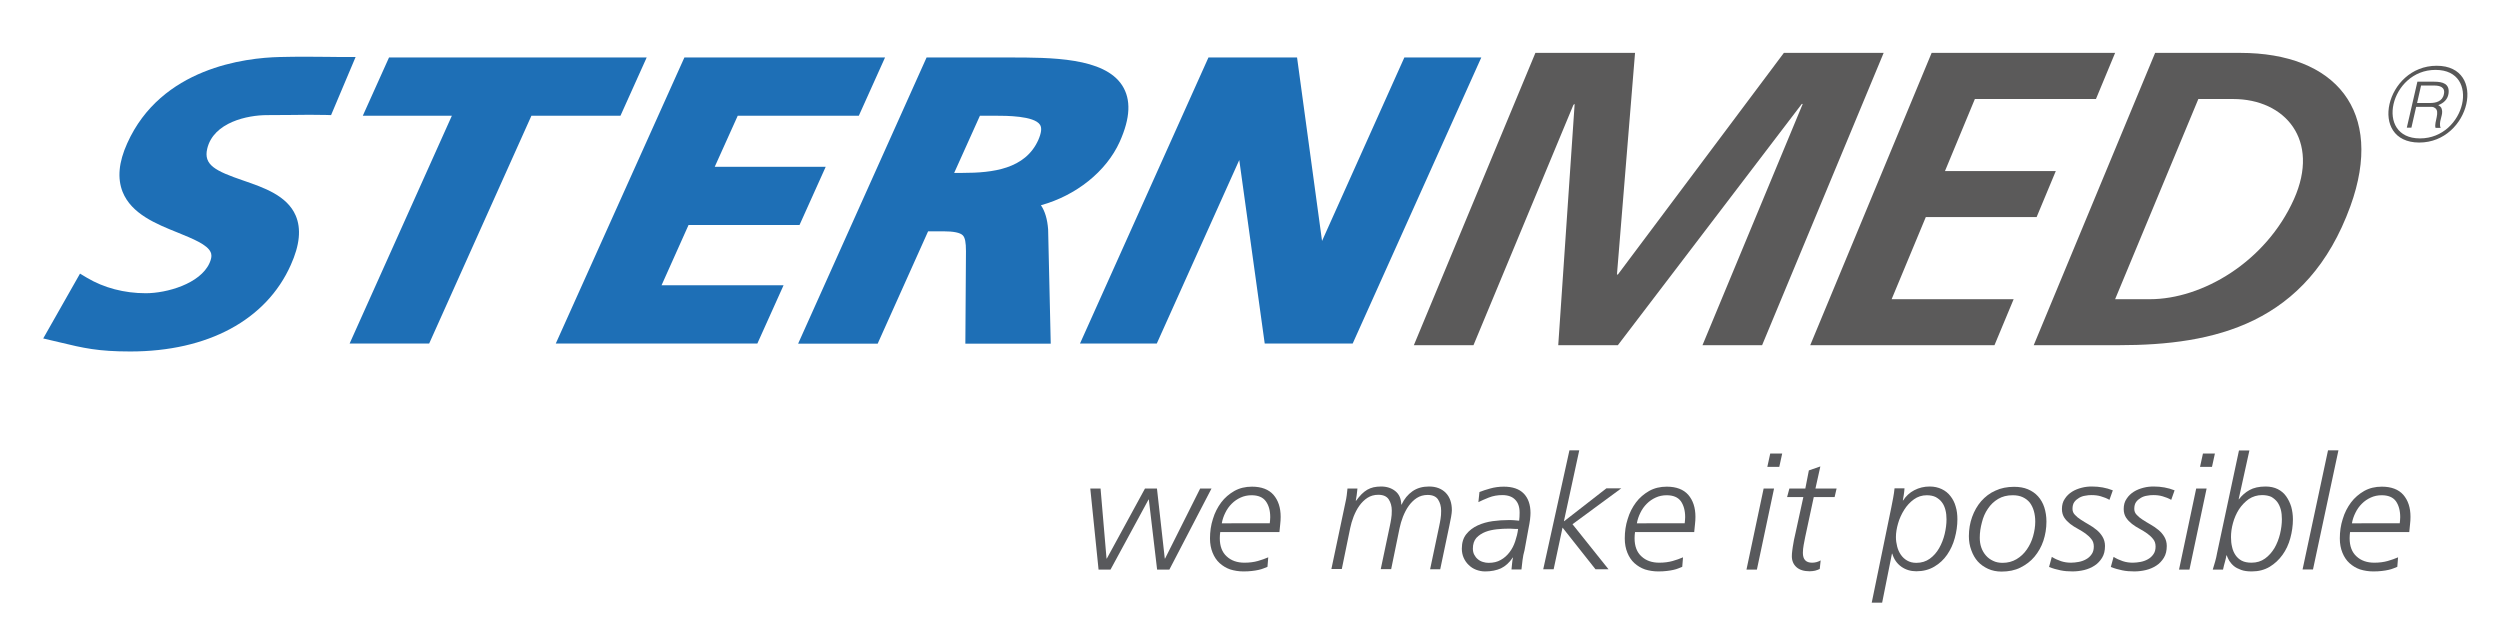 <?xml version="1.0" encoding="utf-8"?>
<!-- Generator: Adobe Illustrator 22.1.0, SVG Export Plug-In . SVG Version: 6.00 Build 0)  -->
<svg version="1.1" id="Ebene_1" xmlns="http://www.w3.org/2000/svg" xmlns:xlink="http://www.w3.org/1999/xlink" x="0px" y="0px"
	 viewBox="0 0 1631 411" style="enable-background:new 0 0 1631 411;" xml:space="preserve">
<style type="text/css">
	.st0{fill:#585858;}
	.st1{fill:#1E6FB6;}
	.st2{fill:#5B5A5A;}
	.st3{fill:none;}
	.st4{enable-background:new    ;}
	.st5{fill:#58595C;}
</style>
<g>
	<g>
		<path class="st0" d="M1589.7,42.9c33.4,0,21.9,50.1-11.4,50.1C1544.8,92.9,1556.3,42.9,1589.7,42.9z M1578.8,90.3
			c29.8,0,40-44.7,10.2-44.7C1559.2,45.5,1549,90.3,1578.8,90.3z M1584.3,69.7h-8l-3.1,13.6h-3l6.9-30h11c5.3,0,10.3,1.2,9.3,7.9
			c-0.6,3.7-3.2,6.1-6.7,7.4c1.1,0.7,1.9,1.1,2.3,2.5c1.1,3.8-1.6,6.7-1.1,11.1c0,0.5,0.3,0.7,0.4,1.2h-3.1c-0.1,0-0.2,0.1-0.3-0.1
			c-1-3.7,3.3-10.6-0.4-12.9C1587.3,69.5,1586.1,69.7,1584.3,69.7z M1579.5,55.8l-2.6,11.4h8.4c3.8,0,8.2-1,9.1-5.8
			c1-4.6-2.7-5.6-6.4-5.6H1579.5z"/>
	</g>
	<path class="st1" d="M222.7,37.2c-2.7,0-5.7,0-9.1-0.1c-8.6-0.1-19.2-0.2-31.1,0.1c-22.5,0.5-77.4,7-99.5,56.3
		c-5.6,12.4-6.5,22.8-3,31.7c5.8,14.4,21.9,20.9,36.1,26.6c9.5,3.9,19.4,7.8,21.4,12.9c0.3,0.7,1.1,2.7-0.8,6.9
		c-6.1,13.6-28,19.7-41.6,19.7c-14,0-27.3-3.5-38.4-10.1l-4.5-2.7l-24,42.3l10.6,2.5c15.7,3.8,25.2,6,46.2,6
		c50.5,0,88.7-20.5,104.7-56.4c5.9-13.1,6.9-23.7,3.2-32.3c-5.6-13-20.8-18.2-34.1-22.8c-18.4-6.3-26.1-10.2-23.6-20.8
		c4.1-17.3,26.4-21.9,39-21.9c5.7,0,11.1-0.1,16.3-0.1c7.7-0.1,14.9-0.2,22,0l3.5,0.1l16-37.9H222.7z"/>
</g>
<polygon class="st1" points="421.9,37.5 253.8,37.5 236.7,75.5 294.8,75.5 228.1,224.1 280,224.1 346.7,75.5 404.8,75.5 "/>
<polygon class="st1" points="449.2,146.8 521.6,146.8 538.7,108.8 466.3,108.8 481.3,75.5 560.3,75.5 577.4,37.5 446.5,37.5 
	362.6,224.1 494.1,224.1 511.2,186.1 431.6,186.1 "/>
<g>
	<path class="st1" d="M677.4,91.3c-8.5,19-29.7,21.5-49.4,21.5h-5.5l16.8-37.3h10.1c6.9,0,25.3,0,29.1,5.9
		C679.8,83.4,679.4,86.7,677.4,91.3 M679.1,133.9c22.8-6.3,42.6-21.9,51.4-41.4c7-15.6,7.5-27.6,1.6-36.8
		c-11.8-18.2-46.2-18.2-73.9-18.2h-53.7l-83.8,186.7h51.9l32.9-73.3h9.8c6.9,0,11.1,0.9,12.8,2.6c1.5,1.5,2.1,4.6,2.1,10.4
		l-0.4,60.3h55.7l-1.7-74.5C683.3,142.9,681.7,137.7,679.1,133.9"/>
</g>
<polygon class="st1" points="916.2,37.5 862.5,157.2 846.2,37.5 788.4,37.5 704.6,224.1 754.7,224.1 808.5,104.4 825.1,224.1 
	882.5,224.1 966.4,37.5 "/>
<polygon class="st2" points="1163.8,34.5 1055.5,179.1 1054.9,179.1 1066.7,34.5 1001.7,34.5 922.4,225.2 961.3,225.2 1026.5,68.4 
	1027.3,67.8 1016.6,225.2 1055.5,225.2 1175.5,67.8 1176.1,67.8 1110.7,225.2 1149.6,225.2 1228.9,34.5 "/>
<polygon class="st2" points="1260.2,34.5 1181,225.2 1301.2,225.2 1313.7,195.2 1234.1,195.2 1256.4,141.6 1328.7,141.6 
	1341.2,111.6 1268.9,111.6 1288.4,64.6 1367.4,64.6 1379.9,34.5 "/>
<g>
	<path class="st2" d="M1379.9,195.2h22.7c34,0,75.6-24.2,94-65.3c17.2-38.5-5.7-65.3-39.7-65.3h-22.7L1379.9,195.2z M1406,34.5h55.5
		c62.2,0,94.4,37.9,71.9,100c-28,77.1-88.9,90.7-151.1,90.7h-55.5L1406,34.5z"/>
</g>
<rect x="704.6" y="293.8" class="st3" width="890.4" height="138.2"/>
<g class="st4">
	<path class="st5" d="M711.3,318.7h6.7l3.9,45.7h0.2l24.9-45.7h7.8l5.1,45.7h0.2l22.9-45.7h7.4l-27.5,52.9h-8l-5.4-45.7h-0.2
		l-24.8,45.7h-7.8L711.3,318.7z"/>
	<path class="st5" d="M796.1,347c-0.2,1.4-0.3,2.8-0.3,4.2c0,5.1,1.5,9.1,4.5,11.8c3,2.8,6.9,4.1,11.6,4.1c3.3,0,6.2-0.4,8.7-1.1
		c2.5-0.7,4.7-1.5,6.8-2.4l-0.5,6.2c-0.8,0.3-1.6,0.6-2.5,1c-0.9,0.4-2,0.7-3.3,1c-1.2,0.3-2.7,0.5-4.3,0.7
		c-1.6,0.2-3.5,0.3-5.6,0.3c-3.1,0-6-0.5-8.6-1.3c-2.6-0.9-4.9-2.3-6.9-4.1c-2-1.8-3.5-4.1-4.6-6.8c-1.1-2.7-1.7-5.8-1.7-9.3
		c0-4.4,0.6-8.7,1.9-12.7c1.2-4.1,3.1-7.7,5.4-10.8s5.3-5.6,8.6-7.5c3.4-1.9,7.2-2.8,11.5-2.8c6.2,0,10.9,1.8,14,5.3
		c3.1,3.6,4.7,8.3,4.7,14.4c0,1.6-0.1,3.2-0.3,4.9c-0.2,1.7-0.3,3.3-0.5,5H796.1z M828.4,341.4c0.1-0.8,0.1-1.5,0.2-2.1
		c0.1-0.7,0.1-1.3,0.1-1.9c0-4.4-1-7.8-2.9-10.4c-1.9-2.6-5-3.9-9.3-3.9c-2.6,0-4.9,0.5-7.1,1.5c-2.2,1-4.1,2.3-5.8,4
		c-1.7,1.7-3.1,3.6-4.2,5.9c-1.1,2.2-1.9,4.5-2.3,6.9H828.4z"/>
	<path class="st5" d="M877.8,327.6c0.3-1.3,0.6-2.8,0.8-4.4c0.2-1.6,0.4-3.1,0.5-4.5h6.5c-0.3,3.3-0.7,6-1.1,8h0.2
		c1.2-1.7,2.5-3.1,3.6-4.3c1.2-1.2,2.4-2.1,3.7-2.9c1.3-0.7,2.7-1.3,4.1-1.6c1.5-0.3,3.1-0.5,4.9-0.5c3.7,0,6.8,1,9.3,3
		c2.5,2,3.8,4.9,3.9,8.8h0.2c1.7-3.7,4.1-6.6,7.1-8.7c3-2.1,6.6-3.1,10.8-3.1c4.6,0,8.2,1.4,10.9,4.1c2.7,2.8,4,6.6,4,11.4
		c0,1-0.2,2.5-0.5,4.3c-0.3,1.8-0.7,3.7-1.1,5.6l-6,28.6H933l5.9-28c0.3-1.6,0.7-3.2,0.9-4.8c0.3-1.6,0.4-3.4,0.4-5.4
		c0-2.9-0.7-5.3-2-7.3c-1.3-2-3.6-3-6.8-3c-2.7,0-5.1,0.7-7.1,2c-2,1.3-3.8,3.1-5.3,5.2c-1.5,2.1-2.7,4.5-3.7,7
		c-1,2.6-1.7,5-2.2,7.4l-5.5,26.8h-6.8l5.9-28c0.3-1.6,0.7-3.2,0.9-4.8c0.3-1.6,0.4-3.4,0.4-5.4c0-2.9-0.7-5.3-2-7.3
		c-1.3-2-3.6-3-6.8-3c-2.7,0-5.1,0.7-7.1,2c-2,1.3-3.8,3.1-5.3,5.2c-1.5,2.1-2.7,4.5-3.7,7c-1,2.6-1.7,5-2.2,7.4l-5.5,26.8h-6.8
		L877.8,327.6z"/>
	<path class="st5" d="M994.6,359c-0.6,2-1,4.1-1.3,6.4s-0.5,4.3-0.7,6.1h-6.5c0.1-1.4,0.3-2.7,0.4-4c0.1-1.3,0.3-2.6,0.6-3.7h-0.2
		c-2.2,3.3-4.8,5.6-7.7,7c-2.9,1.3-6.4,2-10.3,2c-2.1,0-4-0.4-5.9-1.1c-1.8-0.7-3.4-1.7-4.8-3.1c-1.4-1.3-2.5-2.9-3.3-4.7
		c-0.8-1.8-1.2-3.8-1.2-6c0-3.9,1-7,2.9-9.4c1.9-2.4,4.4-4.3,7.4-5.7c3-1.4,6.3-2.3,9.8-2.8c3.6-0.5,7-0.7,10.2-0.7
		c1.4,0,2.7,0,3.8,0.1c1.2,0.1,2.3,0.2,3.3,0.3c0.2-1.5,0.3-3.3,0.3-5.3c0-3.7-1-6.5-2.9-8.4c-1.9-2-4.7-3-8.4-3
		c-3.1,0-6,0.5-8.8,1.6c-2.8,1.1-5,2.1-6.8,3l0.7-6.6c1.9-0.8,4.2-1.5,7-2.3c2.8-0.8,5.8-1.2,8.9-1.2c5.7,0,10.1,1.5,13,4.5
		c2.9,3,4.4,7.2,4.4,12.7c0,1-0.1,2.5-0.3,4.3c-0.2,1.8-0.6,3.7-1,5.8L994.6,359z M960.9,357.9c0,1.5,0.3,2.9,0.9,4
		c0.6,1.1,1.3,2.1,2.3,2.9c0.9,0.8,2,1.4,3.3,1.8c1.2,0.4,2.5,0.6,3.8,0.6c3,0,5.7-0.6,7.9-1.9c2.2-1.2,4.1-2.9,5.7-5
		s2.8-4.4,3.7-7.1c0.9-2.7,1.6-5.4,1.9-8.1c-1.1,0-2.2,0-3.2-0.1c-1-0.1-2.1-0.1-3.2-0.1c-2.2,0-4.7,0.1-7.4,0.4
		c-2.7,0.3-5.2,0.8-7.5,1.7c-2.3,0.9-4.3,2.2-5.9,3.9C961.7,352.6,960.9,355,960.9,357.9z"/>
	<path class="st5" d="M1023.9,293.8h6.4l-10,46.2h0.2l27.5-21.4h9.7l-31.8,23.4l23.5,29.4h-8.5l-21.5-27.2l-5.8,27.2h-6.8
		L1023.9,293.8z"/>
	<path class="st5" d="M1066.7,347c-0.2,1.4-0.3,2.8-0.3,4.2c0,5.1,1.5,9.1,4.5,11.8c3,2.8,6.9,4.1,11.6,4.1c3.3,0,6.2-0.4,8.7-1.1
		c2.5-0.7,4.7-1.5,6.8-2.4l-0.5,6.2c-0.8,0.3-1.6,0.6-2.5,1c-0.9,0.4-2,0.7-3.3,1c-1.2,0.3-2.7,0.5-4.3,0.7
		c-1.6,0.2-3.5,0.3-5.6,0.3c-3.1,0-6-0.5-8.6-1.3c-2.6-0.9-4.9-2.3-6.9-4.1c-2-1.8-3.5-4.1-4.6-6.8c-1.1-2.7-1.7-5.8-1.7-9.3
		c0-4.4,0.6-8.7,1.9-12.7c1.2-4.1,3.1-7.7,5.4-10.8s5.3-5.6,8.6-7.5c3.4-1.9,7.2-2.8,11.5-2.8c6.2,0,10.9,1.8,14,5.3
		c3.1,3.6,4.7,8.3,4.7,14.4c0,1.6-0.1,3.2-0.3,4.9c-0.2,1.7-0.3,3.3-0.5,5H1066.7z M1099.1,341.4c0.1-0.8,0.1-1.5,0.2-2.1
		c0.1-0.7,0.1-1.3,0.1-1.9c0-4.4-1-7.8-2.8-10.4c-1.9-2.6-5-3.9-9.3-3.9c-2.6,0-4.9,0.5-7.1,1.5c-2.2,1-4.1,2.3-5.8,4
		c-1.7,1.7-3.1,3.6-4.2,5.9c-1.1,2.2-1.9,4.5-2.3,6.9H1099.1z"/>
	<path class="st5" d="M1150.6,318.7h6.8l-11.2,52.9h-6.8L1150.6,318.7z M1160.8,304.6h-7.8l1.9-8.7h7.8L1160.8,304.6z"/>
	<path class="st5" d="M1180.1,306.9l7.5-2.6l-3.2,14.4h13.8l-1.3,5.6h-13.6l-5.6,26.1c-0.3,1.8-0.7,3.5-1,5.2
		c-0.3,1.7-0.5,3.4-0.5,5.1c0,4.3,2,6.4,6,6.4c2,0,3.9-0.5,5.6-1.5l-0.6,5.6c-1,0.5-2,0.8-3,1.1c-1,0.2-2.2,0.4-3.6,0.4
		c-3.7,0-6.6-0.9-8.6-2.7c-2-1.8-3-4.2-3-7.1c0-1.1,0.1-2.4,0.3-3.9c0.2-1.5,0.4-3,0.7-4.5c0.2-1.5,0.5-2.8,0.8-4.1
		c0.3-1.2,0.5-2.1,0.6-2.7l5.1-23.4h-10.6l1.5-5.6h10.4L1180.1,306.9z"/>
	<path class="st5" d="M1233.9,331c0.4-2,0.8-4.1,1.2-6.2c0.4-2.1,0.7-4.2,0.9-6.2h6.5c-0.1,1.6-0.3,3.1-0.5,4.4
		c-0.2,1.3-0.4,2.5-0.6,3.5h0.2c1.8-2.8,4.2-5.1,7.3-6.7c3.1-1.6,6.4-2.4,10-2.4c3,0,5.6,0.6,7.9,1.7c2.3,1.1,4.2,2.6,5.7,4.6
		c1.5,1.9,2.7,4.2,3.4,6.8c0.8,2.6,1.1,5.4,1.1,8.3c0,4.1-0.6,8.2-1.7,12.2c-1.1,4.1-2.8,7.7-5,10.9c-2.2,3.2-5,5.8-8.4,7.8
		c-3.4,2-7.3,3-11.7,3c-3.7,0-7-1-9.8-3c-2.8-2-4.8-4.8-5.9-8.5h-0.2l-6.4,32h-6.8L1233.9,331z M1236.9,350.4c0,2.1,0.3,4.1,0.8,6.1
		c0.5,2,1.3,3.8,2.4,5.4c1.1,1.6,2.5,2.9,4.1,3.8c1.7,1,3.7,1.5,6,1.5c3.4,0,6.3-0.9,8.8-2.7c2.5-1.8,4.5-4.1,6.1-6.9
		c1.6-2.8,2.8-5.9,3.6-9.2c0.8-3.4,1.2-6.5,1.2-9.6c0-2.1-0.2-4.2-0.7-6.1c-0.5-1.9-1.2-3.6-2.3-5c-1-1.4-2.4-2.5-4-3.4
		c-1.6-0.8-3.6-1.2-5.9-1.2c-3.1,0-5.9,0.9-8.4,2.7s-4.6,4.1-6.3,6.8c-1.7,2.7-3.1,5.7-4,8.9
		C1237.4,344.6,1236.9,347.6,1236.9,350.4z"/>
	<path class="st5" d="M1284.5,349.8c0-4.4,0.7-8.6,2.1-12.5c1.4-3.9,3.4-7.4,5.9-10.3c2.6-2.9,5.6-5.3,9.3-6.9
		c3.6-1.7,7.7-2.5,12.2-2.5c3.4,0,6.4,0.5,9,1.6c2.6,1.1,4.8,2.6,6.6,4.6c1.8,2,3.2,4.4,4.1,7.2c0.9,2.8,1.4,5.9,1.4,9.3
		c0,4.4-0.7,8.6-2,12.5s-3.3,7.4-5.8,10.4c-2.5,3-5.6,5.3-9.2,7.1c-3.6,1.8-7.7,2.6-12.3,2.6c-3.2,0-6.2-0.6-8.8-1.8
		c-2.6-1.2-4.9-2.8-6.7-4.8c-1.8-2-3.2-4.5-4.2-7.3C1285,356.1,1284.5,353.1,1284.5,349.8z M1291.6,350.8c0,2.3,0.3,4.4,1,6.4
		c0.7,2,1.7,3.7,3,5.2c1.3,1.5,2.8,2.6,4.7,3.5c1.8,0.9,3.9,1.3,6.2,1.3c3.4,0,6.4-0.8,9.1-2.4c2.7-1.6,4.9-3.7,6.7-6.3
		c1.8-2.6,3.2-5.5,4.1-8.7c0.9-3.2,1.4-6.4,1.4-9.5c0-2.5-0.3-4.8-0.9-6.9c-0.6-2.1-1.5-3.9-2.6-5.4c-1.2-1.5-2.7-2.7-4.6-3.6
		c-1.9-0.9-4.1-1.3-6.6-1.3c-3.7,0-6.8,0.8-9.5,2.4c-2.7,1.6-4.9,3.7-6.7,6.4c-1.8,2.6-3.1,5.6-3.9,8.9
		C1292.1,344.1,1291.6,347.4,1291.6,350.8z"/>
	<path class="st5" d="M1338.6,363.3c1.9,1.2,3.9,2.1,6,2.8c2.1,0.7,4.3,1,6.5,1c1.6,0,3.3-0.2,5-0.5s3.4-0.9,4.8-1.7
		c1.5-0.8,2.7-1.9,3.6-3.2c1-1.3,1.5-3.1,1.5-5.1c0-1.9-0.5-3.6-1.6-4.9c-1-1.3-2.3-2.5-3.8-3.6c-1.5-1.1-3.2-2.1-5-3.1
		c-1.8-1-3.5-2-5-3.2c-1.5-1.2-2.8-2.5-3.8-4c-1-1.5-1.6-3.4-1.6-5.7c0-2.6,0.6-4.9,1.9-6.7c1.2-1.9,2.8-3.4,4.7-4.6
		c1.9-1.2,4-2,6.3-2.6c2.3-0.6,4.5-0.8,6.7-0.8c4.8,0,9.3,0.8,13.6,2.5l-2.2,6.2c-1.7-1-3.6-1.7-5.6-2.3c-2-0.6-4.1-0.8-6.1-0.8
		c-1.3,0-2.7,0.1-4.1,0.4c-1.5,0.2-2.8,0.7-4,1.4c-1.2,0.7-2.3,1.6-3.1,2.7c-0.8,1.1-1.2,2.6-1.2,4.5c0,1.5,0.5,2.8,1.6,3.9
		c1,1.1,2.3,2.2,3.9,3.2c1.6,1,3.3,2.1,5.1,3.1c1.8,1,3.5,2.2,5.1,3.5c1.6,1.3,2.9,2.8,3.9,4.5c1,1.7,1.6,3.7,1.6,6
		c0,3-0.6,5.6-1.9,7.7s-2.9,3.8-4.9,5.1c-2,1.3-4.3,2.3-6.8,2.9c-2.5,0.6-5.1,0.9-7.6,0.9c-2.8,0-5.4-0.2-7.8-0.7
		c-2.5-0.5-5-1.2-7.5-2.2L1338.6,363.3z"/>
	<path class="st5" d="M1378.9,363.3c1.9,1.2,3.9,2.1,6,2.8c2.1,0.7,4.3,1,6.5,1c1.6,0,3.3-0.2,5-0.5s3.4-0.9,4.8-1.7
		c1.5-0.8,2.7-1.9,3.6-3.2c1-1.3,1.5-3.1,1.5-5.1c0-1.9-0.5-3.6-1.6-4.9c-1-1.3-2.3-2.5-3.8-3.6c-1.5-1.1-3.2-2.1-5-3.1
		c-1.8-1-3.5-2-5-3.2c-1.5-1.2-2.8-2.5-3.8-4c-1-1.5-1.6-3.4-1.6-5.7c0-2.6,0.6-4.9,1.9-6.7c1.2-1.9,2.8-3.4,4.7-4.6
		c1.9-1.2,4-2,6.3-2.6c2.3-0.6,4.5-0.8,6.7-0.8c4.8,0,9.3,0.8,13.6,2.5l-2.2,6.2c-1.7-1-3.6-1.7-5.6-2.3c-2-0.6-4.1-0.8-6.1-0.8
		c-1.3,0-2.7,0.1-4.1,0.4c-1.5,0.2-2.8,0.7-4,1.4c-1.2,0.7-2.3,1.6-3.1,2.7c-0.8,1.1-1.2,2.6-1.2,4.5c0,1.5,0.5,2.8,1.6,3.9
		c1,1.1,2.3,2.2,3.9,3.2c1.6,1,3.3,2.1,5.1,3.1c1.8,1,3.5,2.2,5.1,3.5c1.6,1.3,2.9,2.8,3.9,4.5c1,1.7,1.6,3.7,1.6,6
		c0,3-0.6,5.6-1.9,7.7s-2.9,3.8-4.9,5.1c-2,1.3-4.3,2.3-6.8,2.9c-2.5,0.6-5.1,0.9-7.6,0.9c-2.8,0-5.4-0.2-7.8-0.7
		c-2.5-0.5-5-1.2-7.5-2.2L1378.9,363.3z"/>
	<path class="st5" d="M1432.8,318.7h6.8l-11.2,52.9h-6.8L1432.8,318.7z M1443.1,304.6h-7.8l1.9-8.7h7.8L1443.1,304.6z"/>
	<path class="st5" d="M1460.5,325.7h0.2c1.9-2.5,4.2-4.5,6.9-6c2.7-1.5,6.2-2.3,10.5-2.3c3,0,5.7,0.6,7.9,1.7
		c2.2,1.1,4.1,2.7,5.5,4.7s2.5,4.2,3.3,6.8c0.7,2.6,1.1,5.3,1.1,8.2c0,4.1-0.6,8.3-1.7,12.3c-1.1,4.1-2.8,7.7-5.1,10.9
		c-2.3,3.2-5.1,5.8-8.4,7.8c-3.4,2-7.2,3-11.7,3c-2.7,0-5-0.3-6.9-1c-1.9-0.7-3.5-1.5-4.7-2.5c-1.2-1-2.2-2.2-3-3.4
		c-0.7-1.2-1.3-2.5-1.7-3.6h-0.2c-0.1,1.1-0.5,2.5-0.9,4.1c-0.5,1.6-0.9,3.4-1.3,5.2h-6.7c0.6-1.9,1.1-3.7,1.6-5.4
		c0.5-1.8,0.9-3.5,1.2-5.3l14.3-67h6.8L1460.5,325.7z M1475.8,323c-3.2,0-6.1,0.9-8.7,2.6c-2.5,1.8-4.6,4-6.4,6.7
		c-1.7,2.7-3,5.6-3.9,8.9c-0.9,3.2-1.3,6.3-1.3,9.2c0,2.3,0.2,4.4,0.7,6.4c0.4,2,1.2,3.8,2.2,5.3s2.4,2.8,4.1,3.7
		c1.7,0.9,3.9,1.3,6.4,1.3c3.4,0,6.3-0.9,8.8-2.7c2.5-1.8,4.5-4.1,6.2-6.9c1.6-2.8,2.8-5.9,3.6-9.2c0.8-3.4,1.2-6.5,1.2-9.6
		c0-2.2-0.2-4.3-0.7-6.2c-0.5-1.9-1.3-3.6-2.3-5c-1.1-1.4-2.4-2.5-4-3.4C1480.1,323.4,1478.1,323,1475.8,323z"/>
	<path class="st5" d="M1518.8,293.8h6.8l-16.6,77.7h-6.8L1518.8,293.8z"/>
	<path class="st5" d="M1533.2,347c-0.2,1.4-0.3,2.8-0.3,4.2c0,5.1,1.5,9.1,4.5,11.8c3,2.8,6.9,4.1,11.6,4.1c3.3,0,6.2-0.4,8.7-1.1
		c2.5-0.7,4.7-1.5,6.8-2.4l-0.5,6.2c-0.8,0.3-1.6,0.6-2.5,1c-0.9,0.4-2,0.7-3.3,1c-1.2,0.3-2.7,0.5-4.3,0.7
		c-1.6,0.2-3.5,0.3-5.6,0.3c-3.1,0-6-0.5-8.6-1.3c-2.6-0.9-4.9-2.3-6.9-4.1c-2-1.8-3.5-4.1-4.6-6.8c-1.1-2.7-1.7-5.8-1.7-9.3
		c0-4.4,0.6-8.7,1.9-12.7c1.2-4.1,3.1-7.7,5.4-10.8s5.3-5.6,8.6-7.5c3.4-1.9,7.2-2.8,11.5-2.8c6.2,0,10.9,1.8,14,5.3
		c3.1,3.6,4.7,8.3,4.7,14.4c0,1.6-0.1,3.2-0.3,4.9c-0.2,1.7-0.3,3.3-0.5,5H1533.2z M1565.6,341.4c0.1-0.8,0.1-1.5,0.2-2.1
		c0.1-0.7,0.1-1.3,0.1-1.9c0-4.4-1-7.8-2.8-10.4c-1.9-2.6-5-3.9-9.3-3.9c-2.6,0-4.9,0.5-7.1,1.5c-2.2,1-4.1,2.3-5.8,4
		c-1.7,1.7-3.1,3.6-4.2,5.9c-1.1,2.2-1.9,4.5-2.3,6.9H1565.6z"/>
</g>
</svg>
